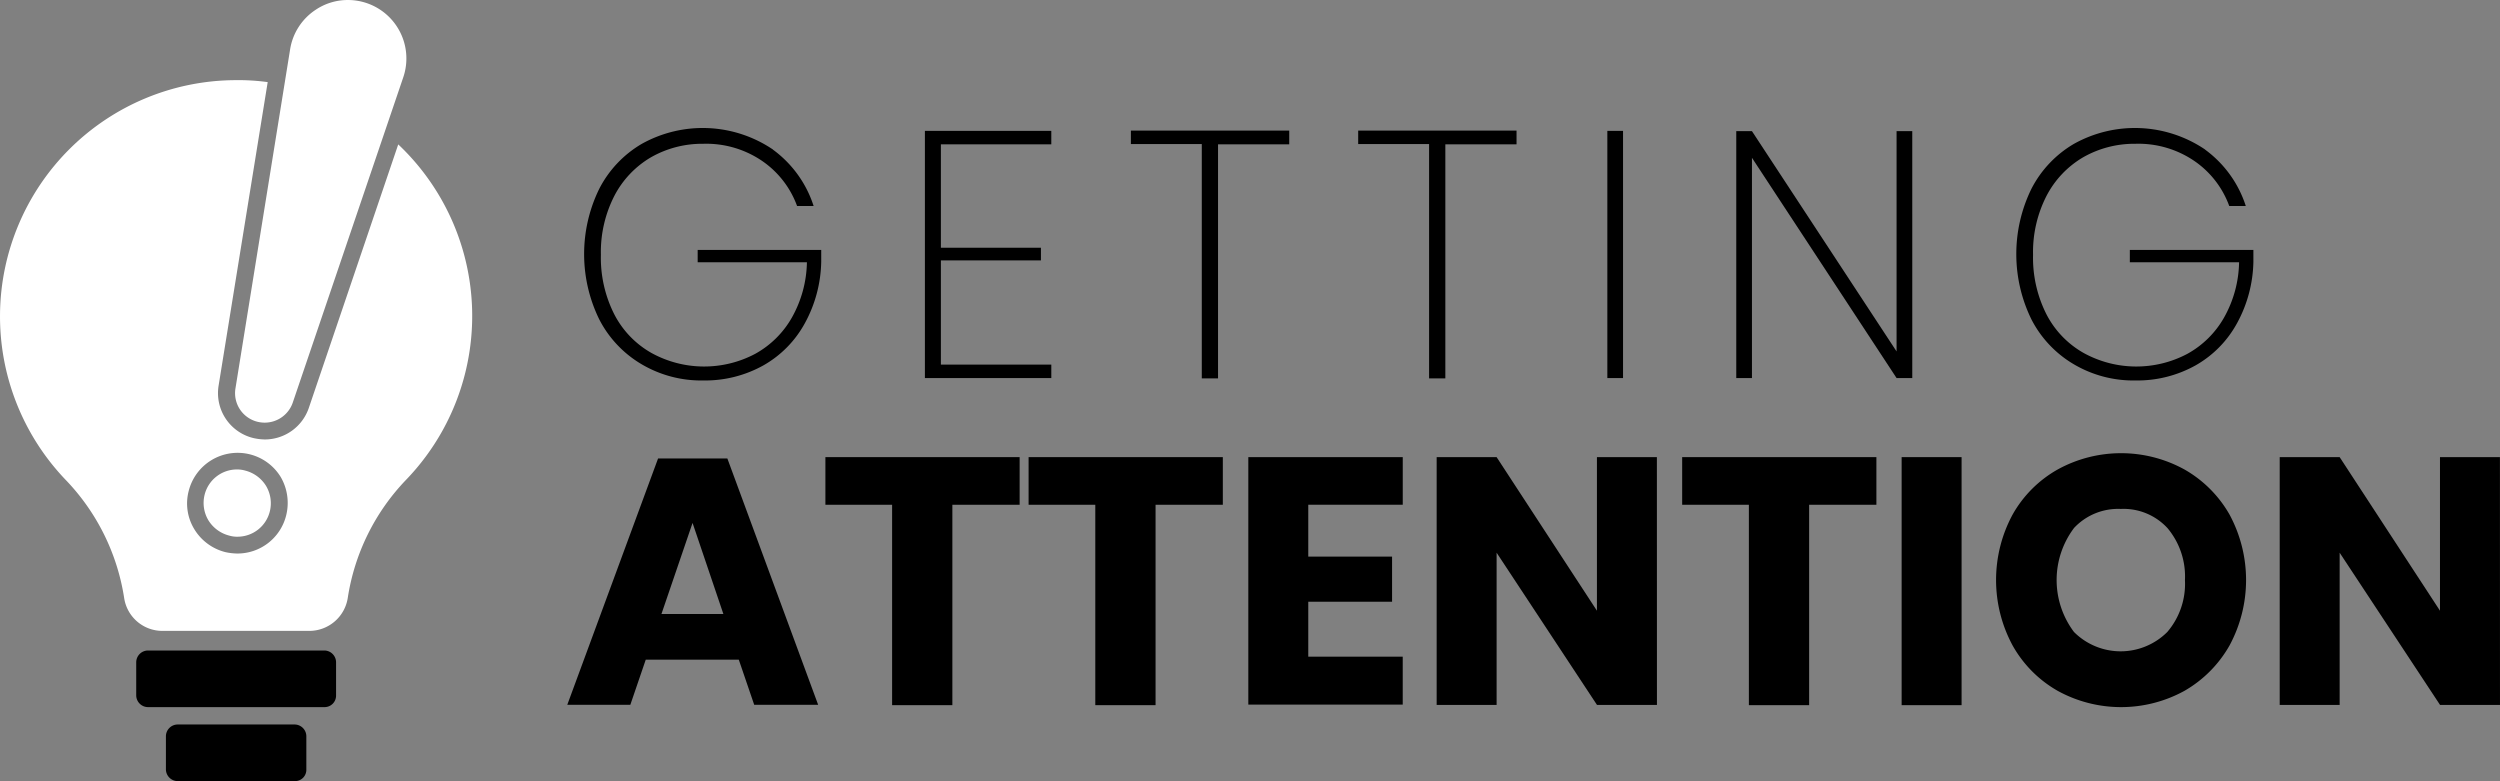 <svg id="Getting_Attention_logo_white" data-name="Getting+Attention+logo+white" xmlns="http://www.w3.org/2000/svg" width="187.656" height="58.632" viewBox="0 0 187.656 58.632">
  <rect x="0" y="0" width="187.656" height="58.632" fill="#808080" stroke="none"/>
  <g id="Group_28464" data-name="Group 28464" transform="translate(42.581 34.018)">
    <g id="Group_28455" data-name="Group 28455" transform="translate(0 0.4)">
      <path id="Path_34103" data-name="Path 34103" d="M269.275,191.6H262.29l-1.157,3.387H256.4l6.816-18.492h5.2l6.816,18.492h-4.8Zm-1.157-3.429-2.314-6.837-2.335,6.837Z" transform="translate(-256.4 -176.5)"/>
    </g>
    <g id="Group_28456" data-name="Group 28456" transform="translate(19.376 0.295)">
      <path id="Path_34104" data-name="Path 34104" d="M363.079,176v3.576H358.03v15.042h-4.523V179.576H348.5V176Z" transform="translate(-348.5 -176)"/>
    </g>
    <g id="Group_28457" data-name="Group 28457" transform="translate(34.628 0.295)">
      <path id="Path_34105" data-name="Path 34105" d="M435.579,176v3.576H430.53v15.042h-4.523V179.576H421V176Z" transform="translate(-421 -176)"/>
    </g>
    <g id="Group_28458" data-name="Group 28458" transform="translate(51.121 0.295)">
      <path id="Path_34106" data-name="Path 34106" d="M503.9,179.576v3.892h6.29v3.387H503.9v4.123h7.09v3.6H499.4V176h11.592v3.576Z" transform="translate(-499.4 -176)"/>
    </g>
    <g id="Group_28459" data-name="Group 28459" transform="translate(65.258 0.295)">
      <path id="Path_34107" data-name="Path 34107" d="M583.135,194.6h-4.5L571.1,183.174V194.6h-4.5V176h4.5l7.531,11.529V176h4.5Z" transform="translate(-566.6 -176)"/>
    </g>
    <g id="Group_28460" data-name="Group 28460" transform="translate(83.687 0.295)">
      <path id="Path_34108" data-name="Path 34108" d="M668.779,176v3.576H663.73v15.042h-4.523V179.576H654.2V176Z" transform="translate(-654.2 -176)"/>
    </g>
    <g id="Group_28461" data-name="Group 28461" transform="translate(100.16 0.295)">
      <path id="Path_34109" data-name="Path 34109" d="M737,176v18.618h-4.5V176Z" transform="translate(-732.5 -176)"/>
    </g>
    <g id="Group_28462" data-name="Group 28462" transform="translate(107.249 0)">
      <path id="Path_34110" data-name="Path 34110" d="M780.337,175.82a9.026,9.026,0,0,1,3.387,3.387,10.341,10.341,0,0,1,0,9.825,9.082,9.082,0,0,1-3.387,3.408,9.873,9.873,0,0,1-9.509,0,8.933,8.933,0,0,1-3.387-3.408,10.341,10.341,0,0,1,0-9.825,8.879,8.879,0,0,1,3.387-3.387,9.873,9.873,0,0,1,9.509,0Zm-8.289,4.4a6.49,6.49,0,0,0,0,7.8,4.952,4.952,0,0,0,7.005,0,5.561,5.561,0,0,0,1.325-3.892,5.651,5.651,0,0,0-1.3-3.892,4.478,4.478,0,0,0-3.513-1.452A4.534,4.534,0,0,0,772.048,180.217Z" transform="translate(-766.2 -174.6)"/>
    </g>
    <g id="Group_28463" data-name="Group 28463" transform="translate(128.539 0.295)">
      <path id="Path_34111" data-name="Path 34111" d="M883.935,194.6h-4.5L871.9,183.174V194.6h-4.5V176h4.5l7.531,11.529V176h4.5Z" transform="translate(-867.4 -176)"/>
    </g>
  </g>
  <g id="Group_28472" data-name="Group 28472" transform="translate(43.843 9.614)">
    <g id="Group_28465" data-name="Group 28465" transform="translate(0 0)">
      <path id="Path_34112" data-name="Path 34112" d="M276.579,60.22a8.436,8.436,0,0,1,3.05,4.229h-1.241a7,7,0,0,0-2.63-3.387,7.45,7.45,0,0,0-4.418-1.283,7.747,7.747,0,0,0-3.913,1.01,7.2,7.2,0,0,0-2.756,2.9,9.252,9.252,0,0,0-1.01,4.418,9.393,9.393,0,0,0,1.01,4.481,7.029,7.029,0,0,0,2.8,2.9,8.192,8.192,0,0,0,7.763.063,7.112,7.112,0,0,0,2.756-2.714,8.755,8.755,0,0,0,1.136-4.165h-8.2v-.926H280.2v.9a9.977,9.977,0,0,1-1.22,4.586,8.076,8.076,0,0,1-3.114,3.177,8.971,8.971,0,0,1-4.523,1.136,8.8,8.8,0,0,1-4.628-1.22,8.307,8.307,0,0,1-3.177-3.366,11.143,11.143,0,0,1,0-9.8,8.307,8.307,0,0,1,3.177-3.366,9.394,9.394,0,0,1,9.867.421Z" transform="translate(-262.4 -58.6)"/>
    </g>
    <g id="Group_28466" data-name="Group 28466" transform="translate(25.582 0.21)">
      <path id="Path_34113" data-name="Path 34113" d="M385.2,60.589v7.784h7.51v.947H385.2v7.826h8.289v1.01H384V59.6h9.488v1.01H385.2Z" transform="translate(-384 -59.6)"/>
    </g>
    <g id="Group_28467" data-name="Group 28467" transform="translate(41.044 0.189)">
      <path id="Path_34114" data-name="Path 34114" d="M469.386,59.521v1.01h-5.344V78.1h-1.22V60.51H457.5V59.5h11.886Z" transform="translate(-457.5 -59.5)"/>
    </g>
    <g id="Group_28468" data-name="Group 28468" transform="translate(58.106 0.189)">
      <path id="Path_34115" data-name="Path 34115" d="M550.486,59.521v1.01h-5.344V78.1h-1.22V60.51H538.6V59.5h11.886Z" transform="translate(-538.6 -59.5)"/>
    </g>
    <g id="Group_28469" data-name="Group 28469" transform="translate(76.808 0.21)">
      <path id="Path_34116" data-name="Path 34116" d="M628.678,59.6V78.155H627.5V59.6Z" transform="translate(-627.5 -59.6)"/>
    </g>
    <g id="Group_28470" data-name="Group 28470" transform="translate(86.485 0.231)">
      <path id="Path_34117" data-name="Path 34117" d="M686.712,78.234h-1.178L674.678,61.7V78.234H673.5V59.7h1.178l10.855,16.535V59.7h1.178Z" transform="translate(-673.5 -59.7)"/>
    </g>
    <g id="Group_28471" data-name="Group 28471" transform="translate(107.502 0)">
      <path id="Path_34118" data-name="Path 34118" d="M787.579,60.22a8.437,8.437,0,0,1,3.05,4.229h-1.241a7,7,0,0,0-2.63-3.387,7.45,7.45,0,0,0-4.418-1.283,7.747,7.747,0,0,0-3.913,1.01,7.2,7.2,0,0,0-2.756,2.9,9.252,9.252,0,0,0-1.01,4.418,9.393,9.393,0,0,0,1.01,4.481,7.029,7.029,0,0,0,2.8,2.9,8.192,8.192,0,0,0,7.763.063,7.113,7.113,0,0,0,2.756-2.714,8.755,8.755,0,0,0,1.136-4.165h-8.2v-.926H791.2v.9a9.978,9.978,0,0,1-1.22,4.586,8.076,8.076,0,0,1-3.114,3.177,8.971,8.971,0,0,1-4.523,1.136,8.8,8.8,0,0,1-4.628-1.22,8.307,8.307,0,0,1-3.177-3.366,11.143,11.143,0,0,1,0-9.8,8.307,8.307,0,0,1,3.177-3.366,9.394,9.394,0,0,1,9.867.421Z" transform="translate(-773.4 -58.6)"/>
    </g>
  </g>
  <path id="Path_34119" data-name="Path 34119" d="M83.89,46.3,77.179,66.078a3.493,3.493,0,0,1-3.3,2.377,4.2,4.2,0,0,1-.863-.105,3.47,3.47,0,0,1-2.609-3.955l3.682-22.763a16.065,16.065,0,0,0-2.482-.147A17.735,17.735,0,0,0,58.94,71.505a16.388,16.388,0,0,1,4.376,8.857A2.9,2.9,0,0,0,66.2,82.824h11a2.923,2.923,0,0,0,2.9-2.482,16.368,16.368,0,0,1,4.355-8.836,17.716,17.716,0,0,0-.568-25.2ZM75.475,74.156a3.768,3.768,0,0,1-3.661,2.861,4.422,4.422,0,0,1-.9-.105,3.813,3.813,0,0,1-2.335-1.725,3.7,3.7,0,0,1-.421-2.861,3.788,3.788,0,0,1,6.921-1.031A3.865,3.865,0,0,1,75.475,74.156Z" transform="translate(-53.995 -35.468)" fill="#fff"/>
  <path id="Path_34120" data-name="Path 34120" d="M116.716,249.25H103.484a.889.889,0,0,1-.884-.884v-2.482a.889.889,0,0,1,.884-.884h13.233a.889.889,0,0,1,.884.884v2.482A.863.863,0,0,1,116.716,249.25Z" transform="translate(-92.375 -196.172)"/>
  <path id="Path_34121" data-name="Path 34121" d="M122.856,275.65h-8.773a.889.889,0,0,1-.884-.884v-2.482a.889.889,0,0,1,.884-.884h8.773a.889.889,0,0,1,.884.884v2.482A.851.851,0,0,1,122.856,275.65Z" transform="translate(-100.745 -217.018)"/>
  <path id="Path_34122" data-name="Path 34122" d="M140.1,44.625a2.293,2.293,0,0,1-.547-.063,2.21,2.21,0,0,1-1.662-2.525l4.1-25.434a4.373,4.373,0,0,1,1.914-2.966,4.31,4.31,0,0,1,2.419-.736,4.363,4.363,0,0,1,1.052.126,4.389,4.389,0,0,1,3.114,5.659l-8.289,24.4A2.229,2.229,0,0,1,140.1,44.625Z" transform="translate(-120.214 -12.9)" fill="#fff"/>
  <path id="Path_34123" data-name="Path 34123" d="M129.2,185.449a2.034,2.034,0,0,1-.61-.084,2.587,2.587,0,0,1-1.557-1.136,2.539,2.539,0,0,1-.295-1.914,2.5,2.5,0,0,1,2.44-1.914,2.128,2.128,0,0,1,.61.084,2.587,2.587,0,0,1,1.557,1.136,2.539,2.539,0,0,1,.295,1.914A2.5,2.5,0,0,1,129.2,185.449Z" transform="translate(-111.383 -145.162)" fill="#fff"/>
</svg>
